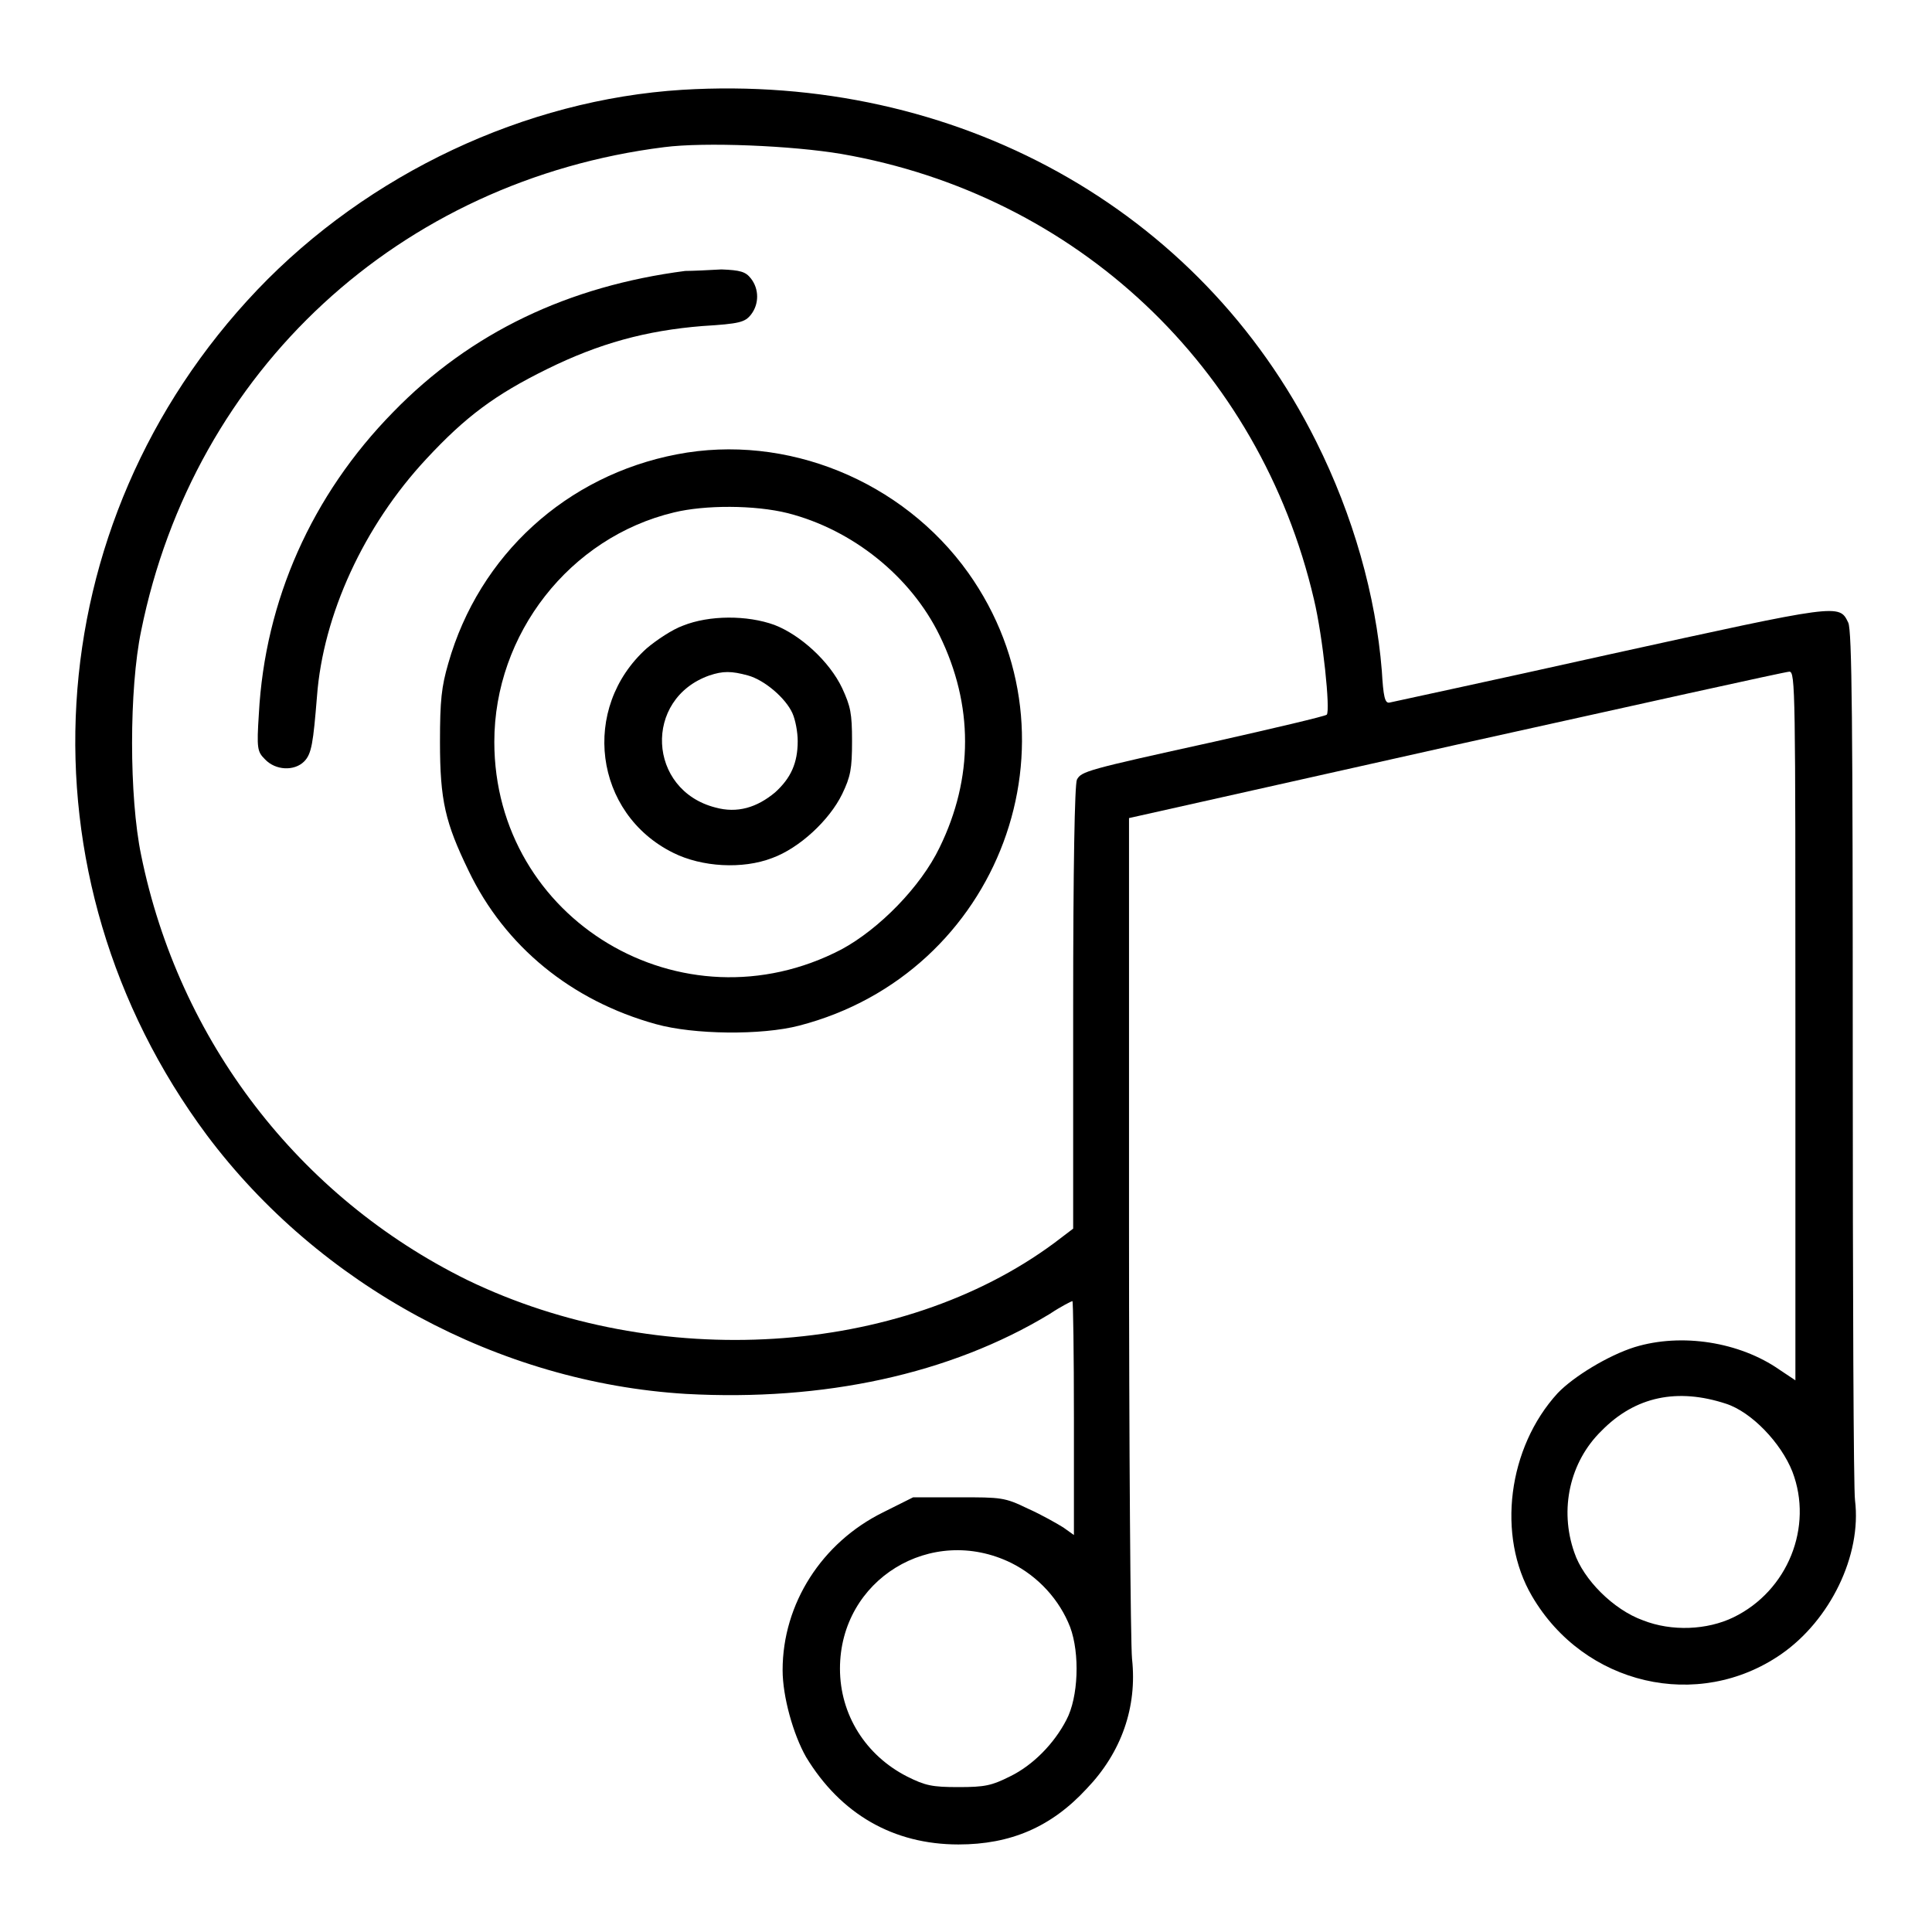 <?xml version="1.0" encoding="utf-8"?>
<!-- Svg Vector Icons : http://www.onlinewebfonts.com/icon -->
<!DOCTYPE svg PUBLIC "-//W3C//DTD SVG 1.1//EN" "http://www.w3.org/Graphics/SVG/1.1/DTD/svg11.dtd">
<svg version="1.1" xmlns="http://www.w3.org/2000/svg" xmlns:xlink="http://www.w3.org/1999/xlink" x="0px" y="0px" viewBox="0 0 256 256" enable-background="new 0 0 256 256" xml:space="preserve">
<g><g><g><path fill="#000000" d="M90.4,11.9C69.6,13.2,48.8,23,34.1,38.4c-29.5,31-32.2,77.7-6.7,112c14.9,19.9,38.7,32.8,63.5,34.3c18.2,1,35-2.6,48.2-10.6c1.5-1,2.9-1.7,3-1.7c0.1,0,0.2,7,0.2,15.5v15.5l-1.4-1c-0.8-0.5-2.9-1.7-4.7-2.5c-3.1-1.5-3.5-1.5-9.2-1.5h-6l-4,2c-8.1,4-13.3,12.1-13.3,20.9c0,3.5,1.4,8.5,3.1,11.5c4.6,7.6,11.6,11.6,20.2,11.6c6.9,0,12.3-2.3,17-7.4c4.6-4.8,6.7-10.8,6-17.2c-0.2-2.1-0.4-28-0.4-57.6v-53.8l43.3-9.7c23.9-5.3,43.7-9.7,44.2-9.7c0.8,0,0.8,2.5,0.8,46.9v47l-2.1-1.4c-5.3-3.7-13-4.9-19.2-3c-3.5,1.1-8.1,3.9-10.2,6.1c-6.6,7.2-8.1,18.9-3.4,26.9c6.9,11.8,22,15.3,33,7.7c6.5-4.5,10.7-13.1,9.8-20.4c-0.2-1.4-0.3-27.9-0.3-58.8c0-44.3-0.1-56.5-0.6-57.5c-1.2-2.5-1.1-2.5-31.6,4.2c-15.7,3.5-28.8,6.3-29.2,6.4c-0.6,0.1-0.8-0.8-1-4.2c-0.8-10-3.8-20.6-8.7-30.4C159,27.6,126.6,9.7,90.4,11.9z M111.5,20.4c31.1,5.4,55.4,28.2,62.6,59c1.2,5,2.2,14.8,1.7,15.3c-0.2,0.2-7,1.8-15,3.6c-16.8,3.7-17.5,3.9-18.1,5c-0.3,0.6-0.5,11.7-0.5,30.2v29.3l-2.5,1.9c-20.4,15.1-52.6,17.1-77.8,4.9c-22.3-11-38.2-31.7-43.2-56.3c-1.6-7.7-1.6-22,0-29.7C25.7,49,53,23.9,88,19.5C93.4,18.8,105,19.3,111.5,20.4z M228.7,186c3.4,1.1,7.3,5.2,8.8,9c2.8,7.3-0.6,15.8-7.8,19.3c-3.5,1.7-8.2,1.9-12,0.4c-3.9-1.4-7.9-5.4-9.1-9c-2-5.7-0.6-12,3.6-16.1C216.7,185,222.3,183.9,228.7,186z M134,207.1c3.6,1.8,6.4,4.9,7.8,8.5c1.3,3.5,1.1,9.3-0.5,12.3c-1.6,3.1-4.4,6-7.5,7.5c-2.4,1.2-3.3,1.4-6.8,1.4c-3.5,0-4.4-0.2-6.8-1.4c-5.5-2.8-8.9-8.2-8.9-14.3C111.3,209.3,123.4,201.9,134,207.1z"/><path fill="#000000" d="M90.8,35.9C75.4,37.9,62.4,44,52.1,54.6c-10.8,11-17,25-17.8,40c-0.3,4.6-0.2,5,0.8,6c1.4,1.5,3.9,1.6,5.2,0.3c1-1,1.2-2.5,1.7-8.6c0.8-10.8,6.2-22.6,14.5-31.5c5.2-5.6,9.1-8.5,16-11.9c6.9-3.4,13.1-5.1,20.6-5.7c4.9-0.3,5.6-0.5,6.4-1.5c1.1-1.4,1.1-3.4,0-4.8c-0.7-0.9-1.4-1.1-3.9-1.2C93.9,35.8,91.7,35.9,90.8,35.9z"/><path fill="#000000" d="M89.7,60.2c-14.6,2.8-26.2,13.3-30.3,27.7c-0.9,3.1-1.1,4.9-1.1,10.4c0,7.8,0.7,10.7,3.8,17.1c4.8,10,13.6,17.2,24.8,20.3c5,1.4,14,1.5,19,0.2c26.6-6.9,38.1-37.9,22.4-60C119.6,63.7,104.2,57.4,89.7,60.2z M104.4,68c8.6,2.2,16.3,8.4,20.1,16.2c4.5,9.2,4.5,18.9,0,28.1c-2.5,5.2-8,10.8-13,13.5c-21.1,11-46-3.9-46-27.5c0-14.3,10-27.1,23.8-30.4C93.4,66.9,100,66.9,104.4,68z"/><path fill="#000000" d="M90.5,82.9c-1.4,0.5-3.5,1.9-4.8,3c-8.8,7.9-7,21.9,3.5,27.1c3.8,1.9,9.2,2.2,13.1,0.7c3.6-1.3,7.6-5,9.3-8.5c1.1-2.3,1.3-3.3,1.3-7c0-3.7-0.2-4.6-1.3-7c-1.7-3.6-5.6-7.1-9-8.4C99,81.5,94,81.5,90.5,82.9z M99.1,89.5c2.2,0.6,5,3,5.9,5c0.4,0.9,0.7,2.5,0.7,3.7c0,2.9-0.9,4.9-3,6.8c-2.4,2-5,2.8-7.9,2c-9-2.3-9.6-14.4-0.8-17.5C95.8,88.9,96.9,88.9,99.1,89.5z"/></g></g></g>
</svg>